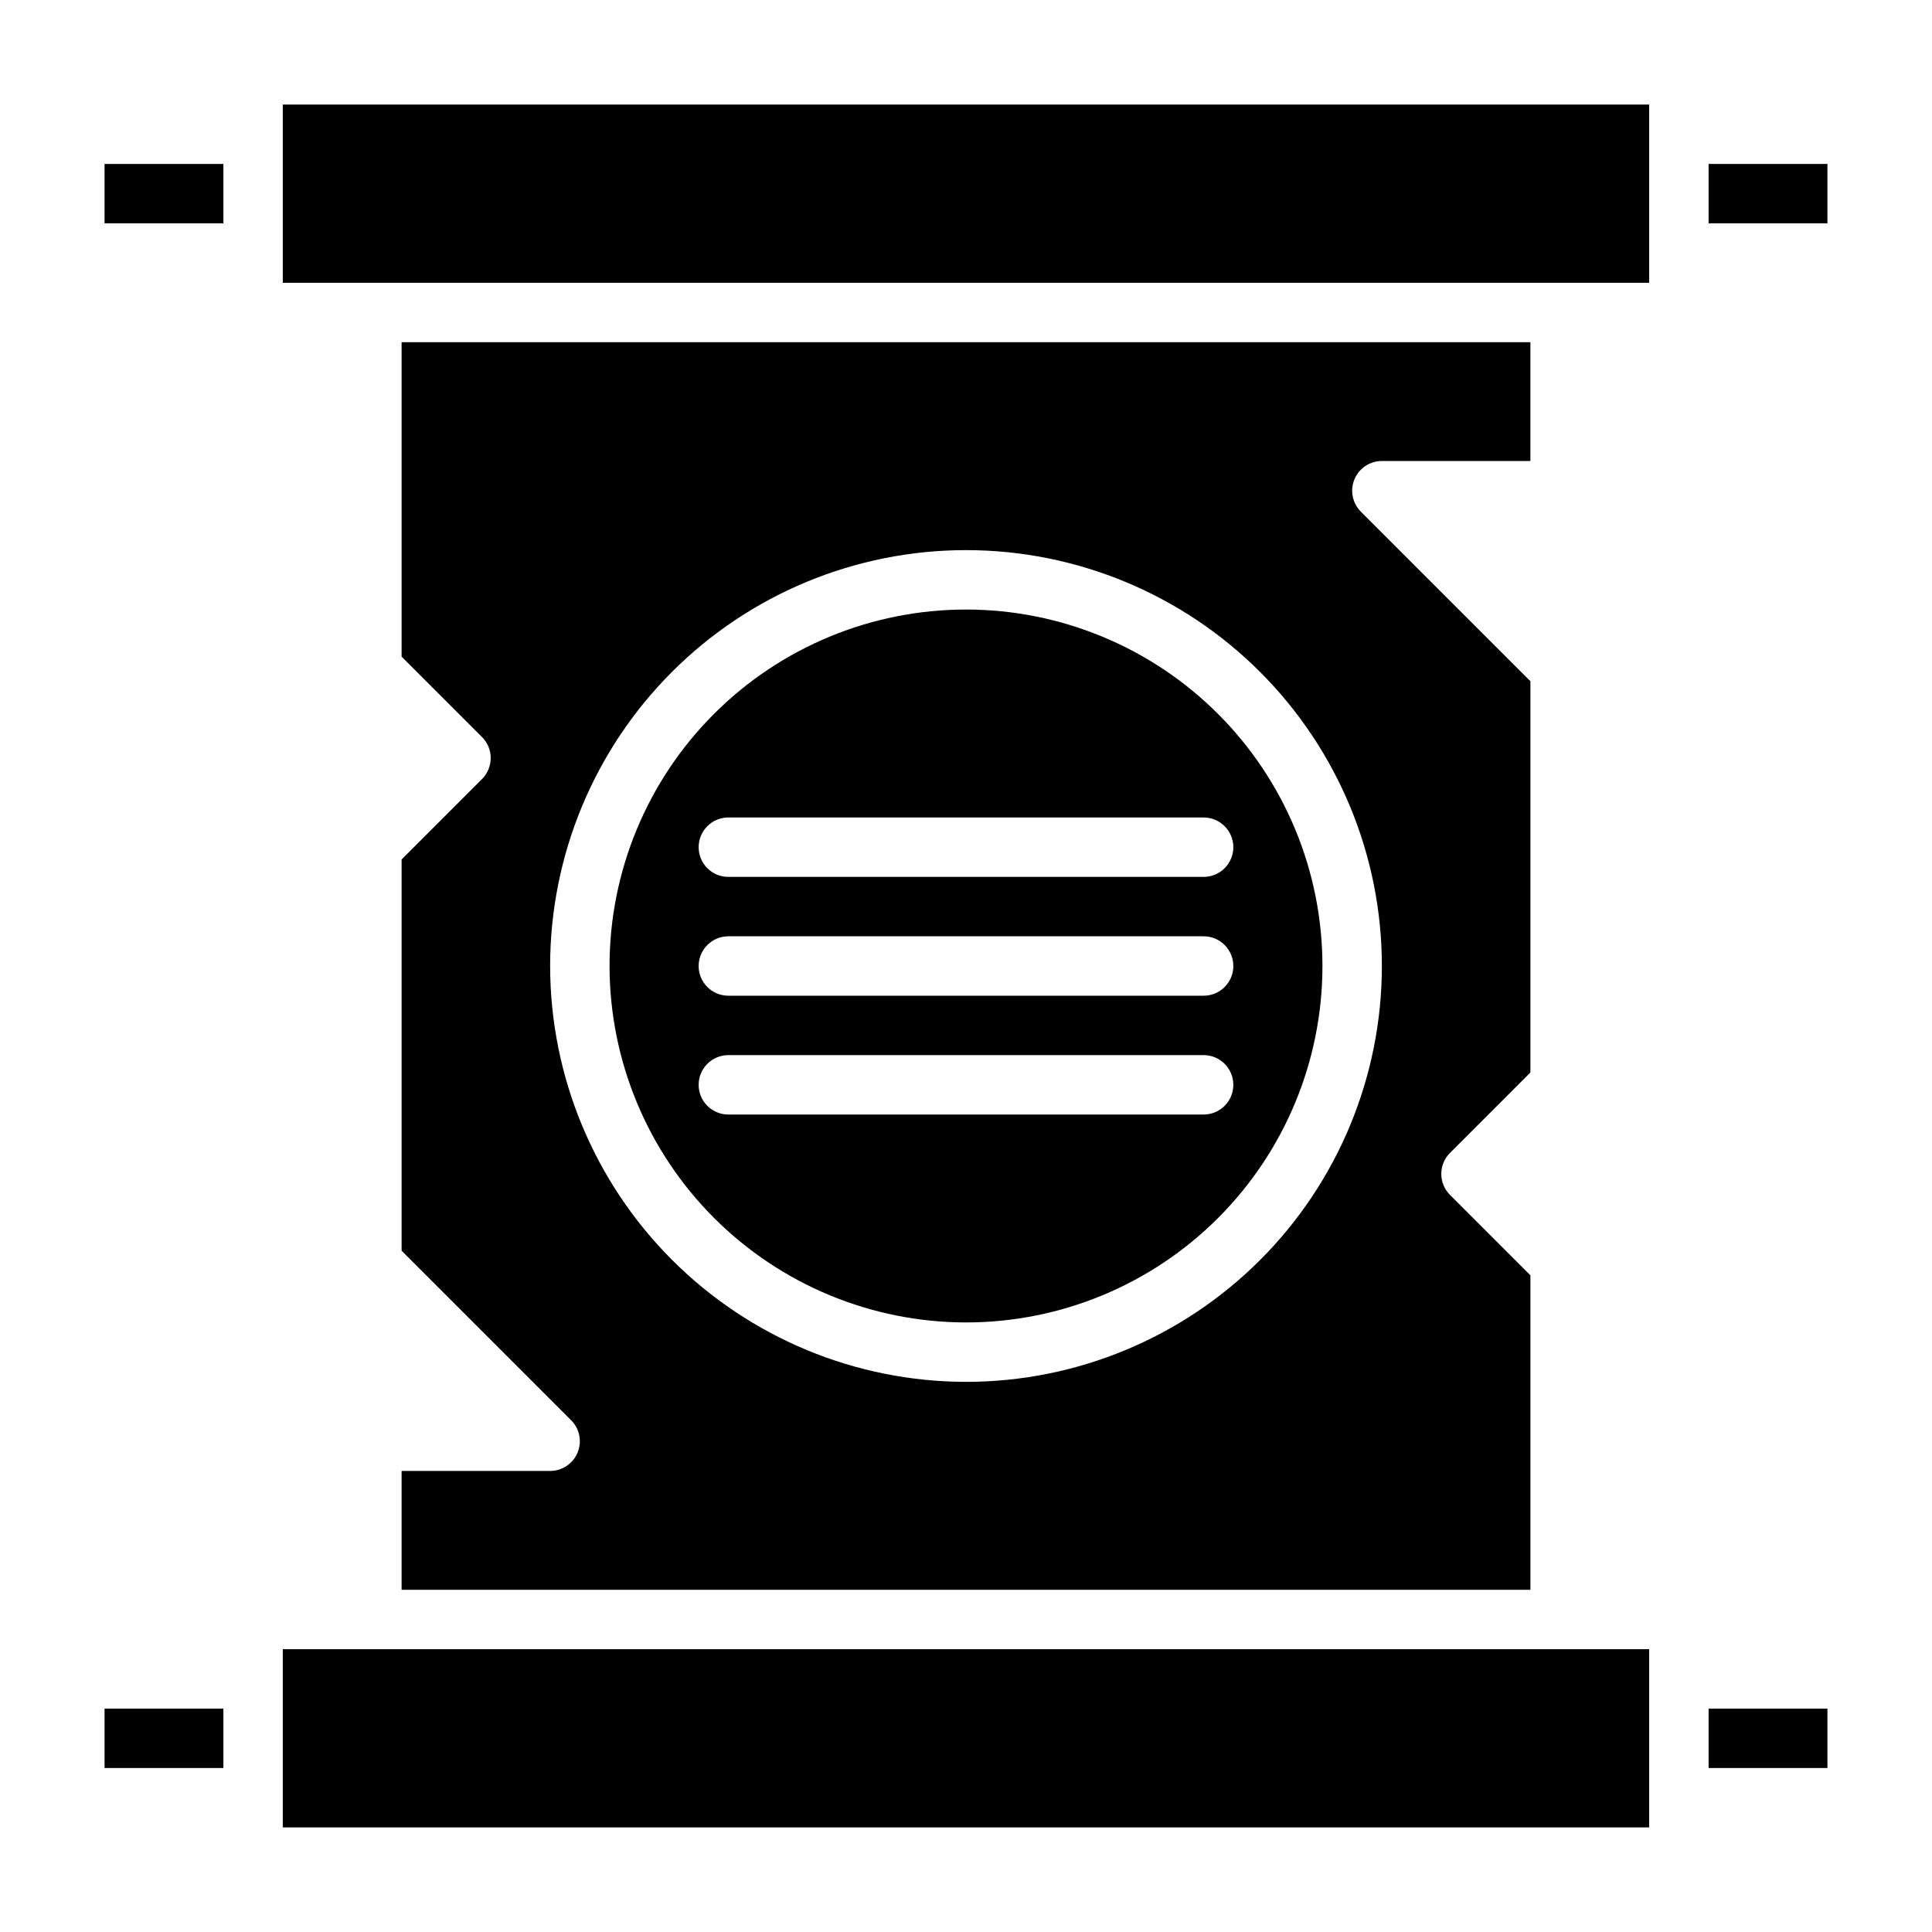 <?xml version="1.0" encoding="UTF-8"?>
<!-- Uploaded to: SVG Repo, www.svgrepo.com, Generator: SVG Repo Mixer Tools -->
<svg fill="#000000" width="800px" height="800px" version="1.1" viewBox="144 144 512 512" xmlns="http://www.w3.org/2000/svg">
 <g>
  <path d="m171.71 187.45h31.488v15.742h-31.488z"/>
  <path d="m218.94 581.05h362.11v47.23h-362.11z"/>
  <path d="m400 494.46c25.051 0 49.078-9.949 66.793-27.668 17.719-17.715 27.668-41.742 27.668-66.793 0-25.055-9.949-49.082-27.668-66.797-17.715-17.715-41.742-27.668-66.793-27.668-25.055 0-49.082 9.953-66.797 27.668s-27.668 41.742-27.668 66.797c0.027 25.043 9.988 49.055 27.695 66.766 17.711 17.707 41.723 27.672 66.77 27.695zm-62.977-133.82h125.95c4.348 0 7.871 3.527 7.871 7.875 0 4.348-3.523 7.871-7.871 7.871h-125.95c-4.348 0-7.875-3.523-7.875-7.871 0-4.348 3.527-7.875 7.875-7.875zm0 31.488h125.95c4.348 0 7.871 3.527 7.871 7.875s-3.523 7.871-7.871 7.871h-125.95c-4.348 0-7.875-3.523-7.875-7.871s3.527-7.875 7.875-7.875zm-7.871 39.359-0.004 0.004c0-4.348 3.527-7.875 7.875-7.875h125.95c4.348 0 7.871 3.527 7.871 7.875 0 4.348-3.523 7.871-7.871 7.871h-125.95c-4.348 0-7.875-3.523-7.875-7.871z"/>
  <path d="m171.71 596.8h31.488v15.742h-31.488z"/>
  <path d="m218.94 171.71h362.11v47.23h-362.11z"/>
  <path d="m596.8 187.45h31.488v15.742h-31.488z"/>
  <path d="m596.8 596.8h31.488v15.742h-31.488z"/>
  <path d="m289.79 533.82h-39.359v31.488h299.14v-83.336l-21.309-21.309c-3.074-3.074-3.074-8.059 0-11.129l21.309-21.312v-103.69l-44.926-44.926c-2.25-2.254-2.922-5.637-1.703-8.578 1.215-2.941 4.086-4.859 7.269-4.859h39.359v-31.488h-299.14v83.332l21.309 21.309c3.074 3.074 3.074 8.059 0 11.133l-21.309 21.309v103.69l44.926 44.926c2.25 2.25 2.926 5.637 1.707 8.578-1.219 2.938-4.09 4.856-7.273 4.859zm0-133.82c0-29.23 11.613-57.262 32.281-77.93 20.668-20.668 48.699-32.281 77.93-32.281 29.227 0 57.258 11.613 77.926 32.281 20.668 20.668 32.281 48.699 32.281 77.93 0 29.227-11.613 57.258-32.281 77.926s-48.699 32.281-77.926 32.281c-29.223-0.031-57.234-11.652-77.895-32.312-20.664-20.664-32.285-48.676-32.316-77.895z"/>
 </g>
</svg>